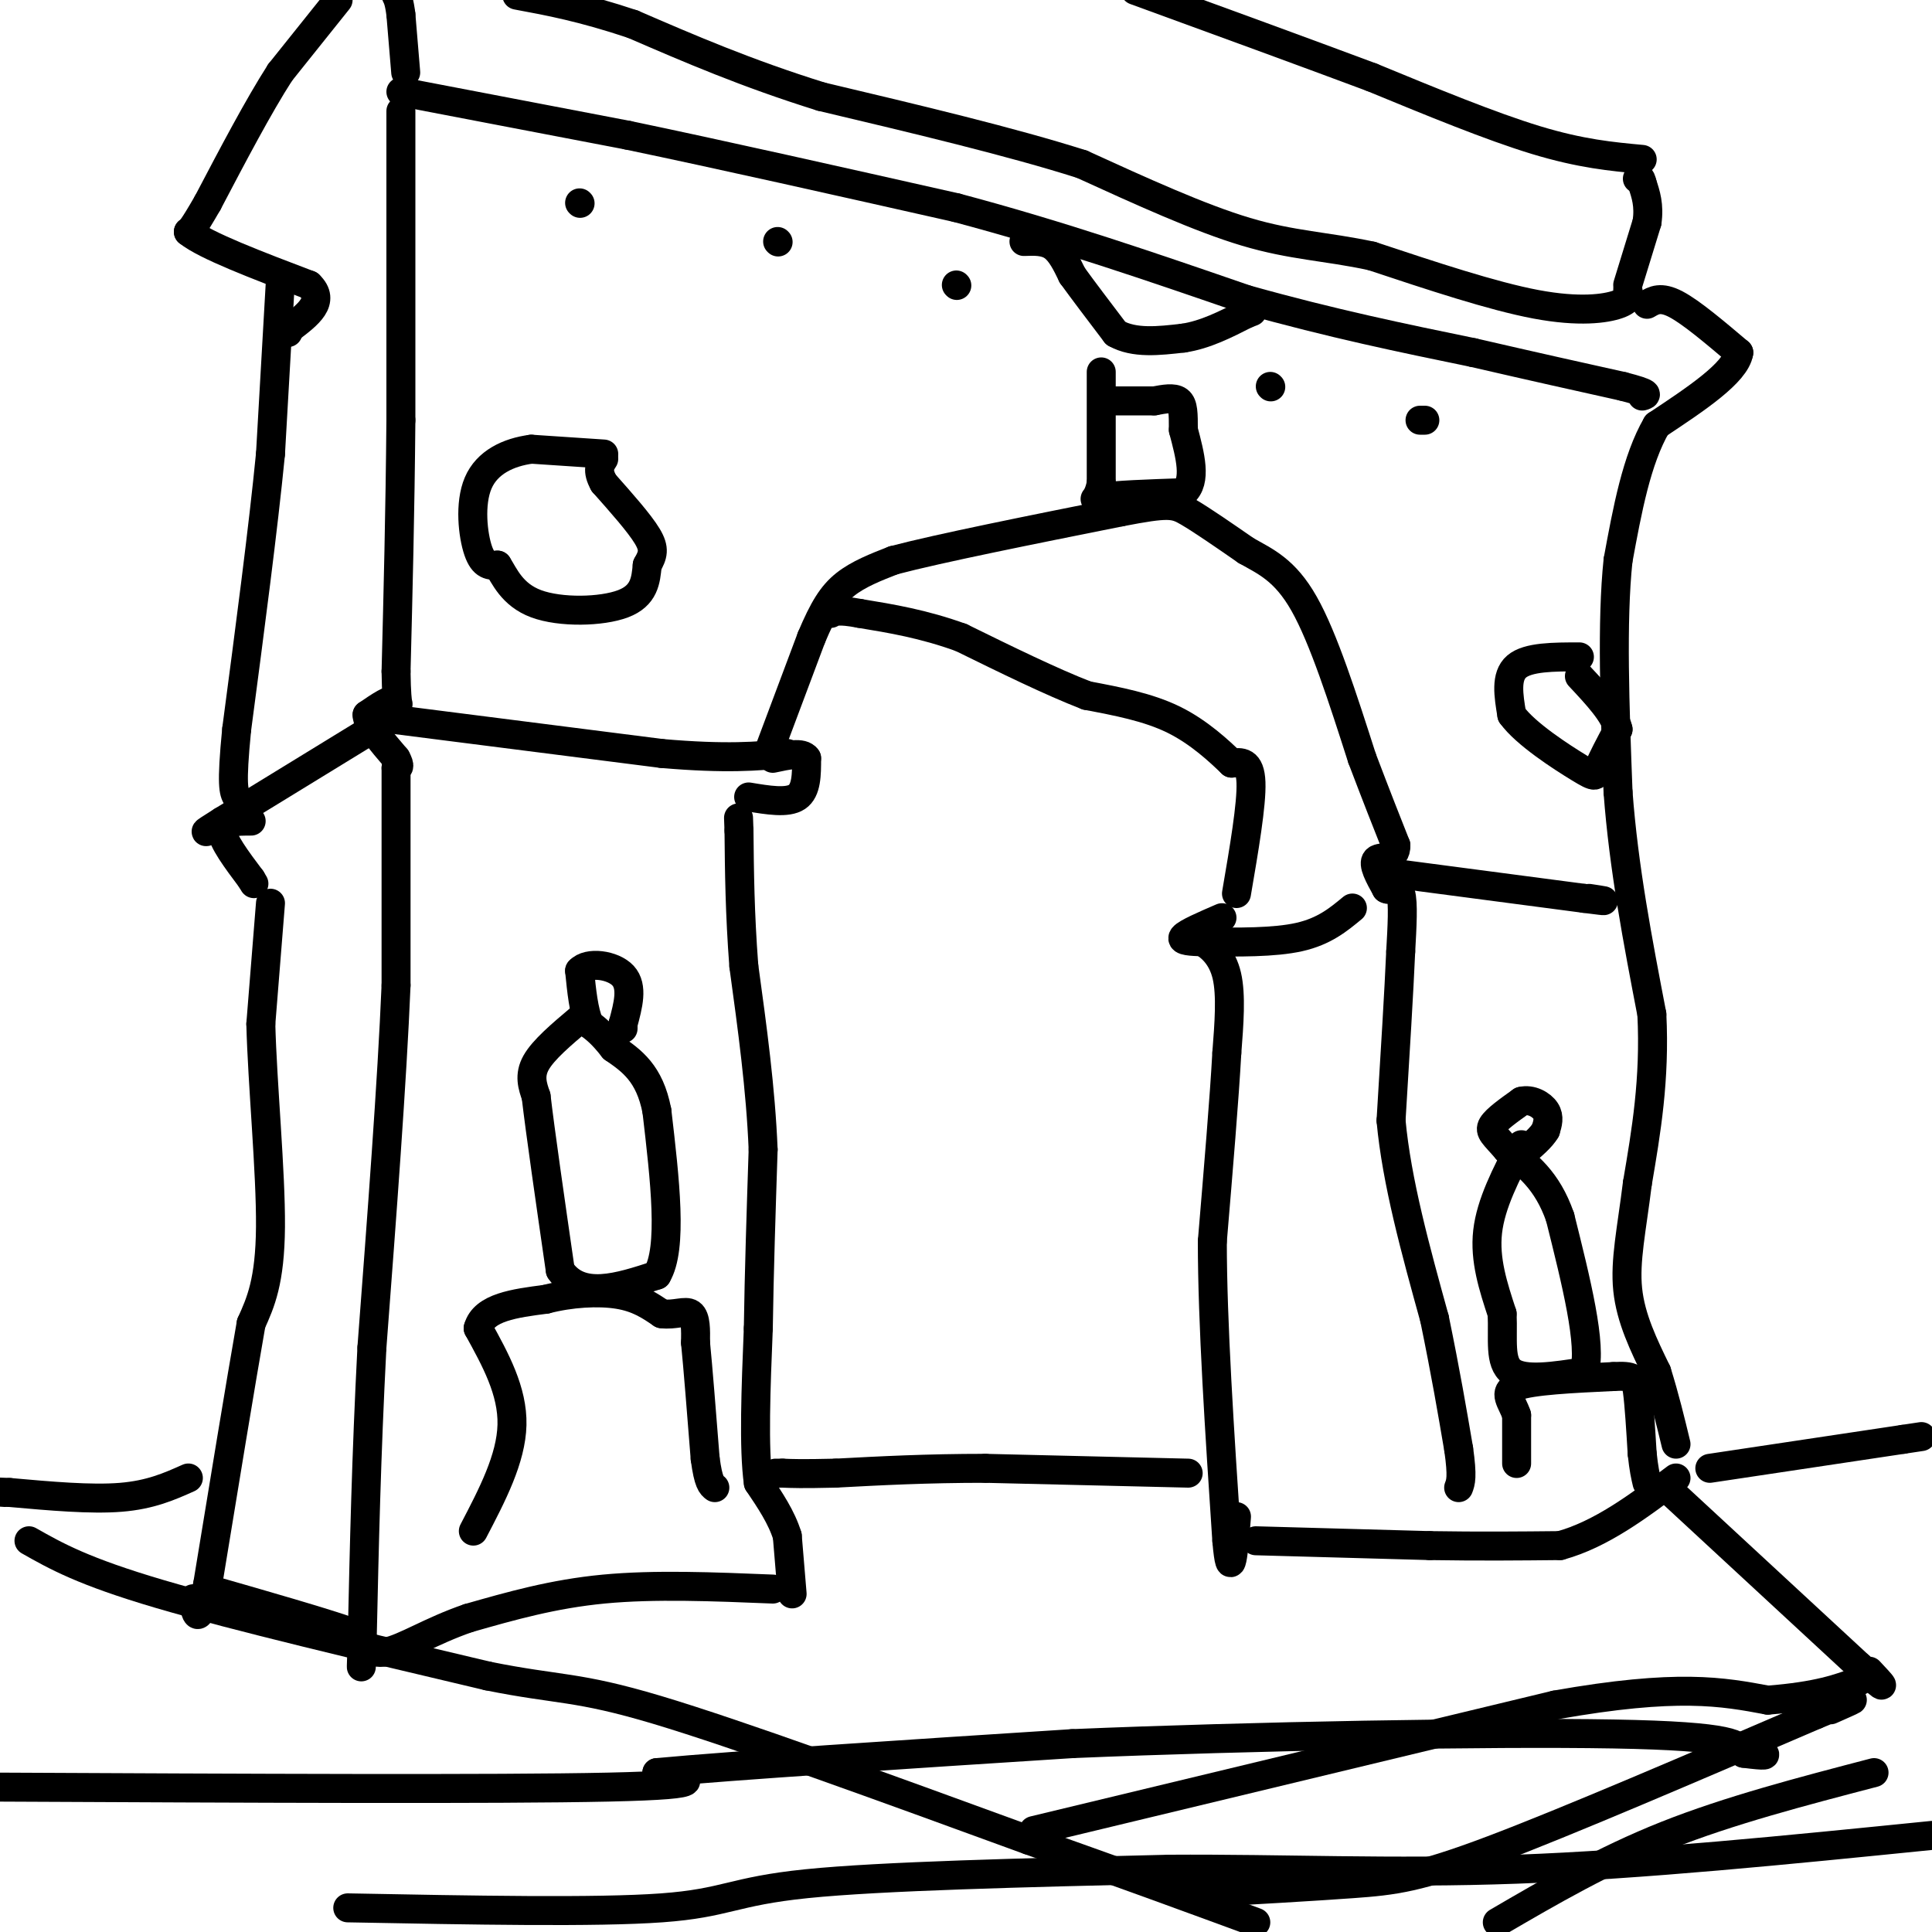 <svg viewBox='0 0 400 400' version='1.1' xmlns='http://www.w3.org/2000/svg' xmlns:xlink='http://www.w3.org/1999/xlink'><g fill='none' stroke='#000000' stroke-width='6' stroke-linecap='round' stroke-linejoin='round'><path d='M164,330c0.000,0.000 -1.000,-12.000 -1,-12'/><path d='M163,318c-1.167,-3.833 -3.583,-7.417 -6,-11'/><path d='M157,307c-1.000,-7.167 -0.500,-19.583 0,-32'/><path d='M157,275c0.167,-11.500 0.583,-24.250 1,-37'/><path d='M158,238c-0.500,-12.500 -2.250,-25.250 -4,-38'/><path d='M154,200c-0.833,-11.000 -0.917,-19.500 -1,-28'/><path d='M153,172c-0.167,-4.667 -0.083,-2.333 0,0'/><path d='M155,165c4.000,0.667 8.000,1.333 10,0c2.000,-1.333 2.000,-4.667 2,-8'/><path d='M167,157c-0.833,-1.333 -3.917,-0.667 -7,0'/><path d='M159,156c0.000,0.000 9.000,-24.000 9,-24'/><path d='M168,132c2.511,-5.956 4.289,-8.844 7,-11c2.711,-2.156 6.356,-3.578 10,-5'/><path d='M185,116c9.500,-2.500 28.250,-6.250 47,-10'/><path d='M232,106c9.889,-1.911 11.111,-1.689 14,0c2.889,1.689 7.444,4.844 12,8'/><path d='M258,114c4.000,2.267 8.000,3.933 12,11c4.000,7.067 8.000,19.533 12,32'/><path d='M282,157c3.167,8.333 5.083,13.167 7,18'/><path d='M289,175c0.111,3.200 -3.111,2.200 -4,3c-0.889,0.800 0.556,3.400 2,6'/><path d='M287,184c0.978,0.622 2.422,-0.822 3,1c0.578,1.822 0.289,6.911 0,12'/><path d='M290,197c-0.333,7.833 -1.167,21.417 -2,35'/><path d='M288,232c1.167,12.667 5.083,26.833 9,41'/><path d='M297,273c2.333,11.333 3.667,19.167 5,27'/><path d='M302,300c0.833,5.833 0.417,6.917 0,8'/><path d='M83,23c0.000,0.000 0.000,64.000 0,64'/><path d='M83,87c-0.167,19.333 -0.583,35.667 -1,52'/><path d='M82,139c0.111,9.289 0.889,6.511 0,6c-0.889,-0.511 -3.444,1.244 -6,3'/><path d='M76,148c0.000,2.000 3.000,5.500 6,9'/><path d='M82,157c1.000,1.833 0.500,1.917 0,2'/><path d='M82,159c0.000,0.000 0.000,45.000 0,45'/><path d='M82,204c-0.833,20.000 -2.917,47.500 -5,75'/><path d='M77,279c-1.167,22.500 -1.583,41.250 -2,60'/><path d='M75,339c-0.333,10.167 -0.167,5.583 0,1'/><path d='M341,63c1.417,-0.833 2.833,-1.667 6,0c3.167,1.667 8.083,5.833 13,10'/><path d='M360,73c-0.667,4.167 -8.833,9.583 -17,15'/><path d='M343,88c-4.167,7.167 -6.083,17.583 -8,28'/><path d='M335,116c-1.333,12.667 -0.667,30.333 0,48'/><path d='M335,164c1.167,15.667 4.083,30.833 7,46'/><path d='M342,210c0.667,13.500 -1.167,24.250 -3,35'/><path d='M339,245c-1.178,9.578 -2.622,16.022 -2,22c0.622,5.978 3.311,11.489 6,17'/><path d='M343,284c1.667,5.333 2.833,10.167 4,15'/><path d='M337,59c0.000,0.000 4.000,-13.000 4,-13'/><path d='M341,46c0.500,-3.500 -0.250,-5.750 -1,-8'/><path d='M340,38c-0.333,-1.500 -0.667,-1.250 -1,-1'/><path d='M83,19c0.000,0.000 47.000,9.000 47,9'/><path d='M130,28c19.167,4.000 43.583,9.500 68,15'/><path d='M198,43c21.333,5.667 40.667,12.333 60,19'/><path d='M258,62c17.833,5.000 32.417,8.000 47,11'/><path d='M305,73c13.000,3.000 22.000,5.000 31,7'/><path d='M336,80c5.833,1.500 4.917,1.750 4,2'/><path d='M84,15c0.000,0.000 -1.000,-12.000 -1,-12'/><path d='M83,3c-0.333,-2.667 -0.667,-3.333 -1,-4'/><path d='M337,60c0.289,1.044 0.578,2.089 -2,3c-2.578,0.911 -8.022,1.689 -17,0c-8.978,-1.689 -21.489,-5.844 -34,-10'/><path d='M284,53c-9.556,-2.044 -16.444,-2.156 -26,-5c-9.556,-2.844 -21.778,-8.422 -34,-14'/><path d='M224,34c-14.667,-4.667 -34.333,-9.333 -54,-14'/><path d='M170,20c-15.500,-4.833 -27.250,-9.917 -39,-15'/><path d='M131,5c-10.500,-3.500 -17.250,-4.750 -24,-6'/><path d='M70,0c0.000,0.000 -12.000,15.000 -12,15'/><path d='M58,15c-4.500,7.000 -9.750,17.000 -15,27'/><path d='M43,42c-3.167,5.500 -3.583,5.750 -4,6'/><path d='M39,48c3.500,2.833 14.250,6.917 25,11'/><path d='M64,59c3.500,3.333 -0.250,6.167 -4,9'/><path d='M60,68c-0.667,1.500 -0.333,0.750 0,0'/><path d='M58,59c0.000,0.000 -2.000,35.000 -2,35'/><path d='M56,94c-1.500,15.333 -4.250,36.167 -7,57'/><path d='M49,151c-1.167,11.833 -0.583,12.917 0,14'/><path d='M52,170c-3.000,0.000 -6.000,0.000 -6,2c0.000,2.000 3.000,6.000 6,10'/><path d='M52,182c1.000,1.667 0.500,0.833 0,0'/><path d='M56,187c0.000,0.000 -2.000,25.000 -2,25'/><path d='M54,212c0.311,12.333 2.089,30.667 2,42c-0.089,11.333 -2.044,15.667 -4,20'/><path d='M52,274c-2.167,12.333 -5.583,33.167 -9,54'/><path d='M43,328c-2.000,9.500 -2.500,6.250 -3,3'/><path d='M340,33c-6.333,-0.583 -12.667,-1.167 -22,-4c-9.333,-2.833 -21.667,-7.917 -34,-13'/><path d='M284,16c-13.833,-5.167 -31.417,-11.583 -49,-18'/><path d='M253,190c-3.667,1.583 -7.333,3.167 -8,4c-0.667,0.833 1.667,0.917 4,1'/><path d='M249,195c1.733,1.000 4.067,3.000 5,7c0.933,4.000 0.467,10.000 0,16'/><path d='M254,218c-0.500,9.167 -1.750,24.083 -3,39'/><path d='M251,257c0.000,16.833 1.500,39.417 3,62'/><path d='M254,319c0.833,9.500 1.417,2.250 2,-5'/><path d='M256,185c1.583,-9.250 3.167,-18.500 3,-23c-0.167,-4.500 -2.083,-4.250 -4,-4'/><path d='M255,158c-2.489,-2.400 -6.711,-6.400 -12,-9c-5.289,-2.600 -11.644,-3.800 -18,-5'/><path d='M225,144c-7.333,-2.833 -16.667,-7.417 -26,-12'/><path d='M199,132c-7.833,-2.833 -14.417,-3.917 -21,-5'/><path d='M178,127c-4.500,-0.833 -5.250,-0.417 -6,0'/><path d='M260,319c0.000,0.000 36.000,1.000 36,1'/><path d='M296,320c10.500,0.167 18.750,0.083 27,0'/><path d='M323,320c8.500,-2.333 16.250,-8.167 24,-14'/><path d='M160,329c-12.250,-0.500 -24.500,-1.000 -35,0c-10.500,1.000 -19.250,3.500 -28,6'/><path d='M97,335c-7.822,2.667 -13.378,6.333 -17,7c-3.622,0.667 -5.311,-1.667 -7,-4'/><path d='M73,338c-6.167,-2.167 -18.083,-5.583 -30,-9'/><path d='M82,149c0.000,0.000 55.000,7.000 55,7'/><path d='M137,156c13.500,1.167 19.750,0.583 26,0'/><path d='M77,151c0.000,0.000 -31.000,19.000 -31,19'/><path d='M46,170c-5.333,3.333 -3.167,2.167 -1,1'/><path d='M249,195c7.417,0.083 14.833,0.167 20,-1c5.167,-1.167 8.083,-3.583 11,-6'/><path d='M290,181c0.000,0.000 38.000,5.000 38,5'/><path d='M328,186c6.500,0.833 3.750,0.417 1,0'/><path d='M228,77c0.000,0.000 0.000,23.000 0,23'/><path d='M228,100c-0.756,4.289 -2.644,3.511 0,3c2.644,-0.511 9.822,-0.756 17,-1'/><path d='M245,102c2.833,-2.333 1.417,-7.667 0,-13'/><path d='M245,89c0.000,-3.356 -0.000,-5.244 -1,-6c-1.000,-0.756 -3.000,-0.378 -5,0'/><path d='M239,83c-2.167,0.000 -5.083,0.000 -8,0'/><path d='M212,50c2.167,-0.083 4.333,-0.167 6,1c1.667,1.167 2.833,3.583 4,6'/><path d='M222,57c2.167,3.000 5.583,7.500 9,12'/><path d='M231,69c3.833,2.167 8.917,1.583 14,1'/><path d='M245,70c4.500,-0.667 8.750,-2.833 13,-5'/><path d='M258,65c2.167,-0.833 1.083,-0.417 0,0'/><path d='M6,319c5.583,3.167 11.167,6.333 27,11c15.833,4.667 41.917,10.833 68,17'/><path d='M101,347c14.933,3.000 18.267,2.000 35,7c16.733,5.000 46.867,16.000 77,27'/><path d='M213,381c20.667,7.333 33.833,12.167 47,17'/><path d='M345,308c0.000,0.000 40.000,37.000 40,37'/><path d='M385,345c7.000,6.333 4.500,3.667 2,1'/><path d='M246,305c0.000,0.000 -42.000,-1.000 -42,-1'/><path d='M204,304c-12.167,0.000 -21.583,0.500 -31,1'/><path d='M173,305c-7.000,0.167 -9.000,0.083 -11,0'/><path d='M162,305c-2.000,0.000 -1.500,0.000 -1,0'/><path d='M354,304c0.000,0.000 40.000,-6.000 40,-6'/><path d='M394,298c6.667,-1.000 3.333,-0.500 0,0'/><path d='M39,306c-3.917,1.750 -7.833,3.500 -14,4c-6.167,0.500 -14.583,-0.250 -23,-1'/><path d='M2,309c-4.000,-0.167 -2.500,-0.083 -1,0'/><path d='M214,379c0.000,0.000 108.000,-26.000 108,-26'/><path d='M322,353c25.333,-4.500 34.667,-2.750 44,-1'/><path d='M366,352c10.500,-0.833 14.750,-2.417 19,-4'/><path d='M247,392c12.200,-0.689 24.400,-1.378 33,-2c8.600,-0.622 13.600,-1.178 29,-7c15.400,-5.822 41.200,-16.911 67,-28'/><path d='M376,355c11.667,-4.833 7.333,-2.917 3,-1'/><path d='M310,398c11.000,-6.417 22.000,-12.833 35,-18c13.000,-5.167 28.000,-9.083 43,-13'/><path d='M-1,370c52.083,0.250 104.167,0.500 127,0c22.833,-0.500 16.417,-1.750 10,-3'/><path d='M136,367c16.000,-1.500 51.000,-3.750 86,-6'/><path d='M222,361c37.067,-1.556 86.733,-2.444 112,-2c25.267,0.444 26.133,2.222 27,4'/><path d='M361,363c5.167,0.667 4.583,0.333 4,0'/><path d='M72,395c25.778,0.489 51.556,0.978 65,0c13.444,-0.978 14.556,-3.422 30,-5c15.444,-1.578 45.222,-2.289 75,-3'/><path d='M242,387c23.844,-0.156 45.956,0.956 72,0c26.044,-0.956 56.022,-3.978 86,-7'/><path d='M125,94c0.000,0.000 -15.000,-1.000 -15,-1'/><path d='M110,93c-4.762,0.631 -9.167,2.708 -11,7c-1.833,4.292 -1.095,10.798 0,14c1.095,3.202 2.548,3.101 4,3'/><path d='M103,117c1.417,2.179 2.958,6.125 8,8c5.042,1.875 13.583,1.679 18,0c4.417,-1.679 4.708,-4.839 5,-8'/><path d='M134,117c1.178,-2.089 1.622,-3.311 0,-6c-1.622,-2.689 -5.311,-6.844 -9,-11'/><path d='M125,100c-1.500,-2.667 -0.750,-3.833 0,-5'/><path d='M327,136c-5.333,0.000 -10.667,0.000 -13,2c-2.333,2.000 -1.667,6.000 -1,10'/><path d='M313,148c2.821,3.940 10.375,8.792 14,11c3.625,2.208 3.321,1.774 4,0c0.679,-1.774 2.339,-4.887 4,-8'/><path d='M335,151c-0.667,-3.167 -4.333,-7.083 -8,-11'/><path d='M120,211c-3.750,3.167 -7.500,6.333 -9,9c-1.500,2.667 -0.750,4.833 0,7'/><path d='M111,227c0.833,7.167 2.917,21.583 5,36'/><path d='M116,263c4.167,6.167 12.083,3.583 20,1'/><path d='M136,264c3.333,-5.500 1.667,-19.750 0,-34'/><path d='M136,230c-1.500,-7.833 -5.250,-10.417 -9,-13'/><path d='M127,217c-2.333,-3.000 -3.667,-4.000 -5,-5'/><path d='M122,212c-1.167,-2.667 -1.583,-6.833 -2,-11'/><path d='M120,201c1.689,-1.933 6.911,-1.267 9,1c2.089,2.267 1.044,6.133 0,10'/><path d='M129,212c0.000,1.667 0.000,0.833 0,0'/><path d='M315,237c-3.167,6.083 -6.333,12.167 -7,18c-0.667,5.833 1.167,11.417 3,17'/><path d='M311,272c0.244,5.311 -0.644,10.089 2,12c2.644,1.911 8.822,0.956 15,0'/><path d='M328,284c1.667,-5.333 -1.667,-18.667 -5,-32'/><path d='M323,252c-2.667,-7.667 -6.833,-10.833 -11,-14'/><path d='M312,238c-2.644,-3.067 -3.756,-3.733 -3,-5c0.756,-1.267 3.378,-3.133 6,-5'/><path d='M315,228c2.044,-0.511 4.156,0.711 5,2c0.844,1.289 0.422,2.644 0,4'/><path d='M320,234c-0.833,1.500 -2.917,3.250 -5,5'/><path d='M98,317c3.917,-7.500 7.833,-15.000 8,-22c0.167,-7.000 -3.417,-13.500 -7,-20'/><path d='M99,275c1.167,-4.333 7.583,-5.167 14,-6'/><path d='M113,269c5.111,-1.333 10.889,-1.667 15,-1c4.111,0.667 6.556,2.333 9,4'/><path d='M137,272c2.689,0.356 4.911,-0.756 6,0c1.089,0.756 1.044,3.378 1,6'/><path d='M144,278c0.500,5.000 1.250,14.500 2,24'/><path d='M146,302c0.667,5.000 1.333,5.500 2,6'/><path d='M314,303c0.000,0.000 0.000,-10.000 0,-10'/><path d='M314,293c-0.889,-2.800 -3.111,-4.800 0,-6c3.111,-1.200 11.556,-1.600 20,-2'/><path d='M334,285c4.178,-0.222 4.622,0.222 5,3c0.378,2.778 0.689,7.889 1,13'/><path d='M340,301c0.333,3.167 0.667,4.583 1,6'/><path d='M120,42c0.000,0.000 0.100,0.100 0.1,0.1'/><path d='M161,50c0.000,0.000 0.100,0.100 0.1,0.1'/><path d='M198,59c0.000,0.000 0.100,0.100 0.1,0.1'/><path d='M263,80c0.000,0.000 0.100,0.100 0.1,0.1'/><path d='M294,87c0.000,0.000 1.000,0.000 1,0'/></g>
</svg>